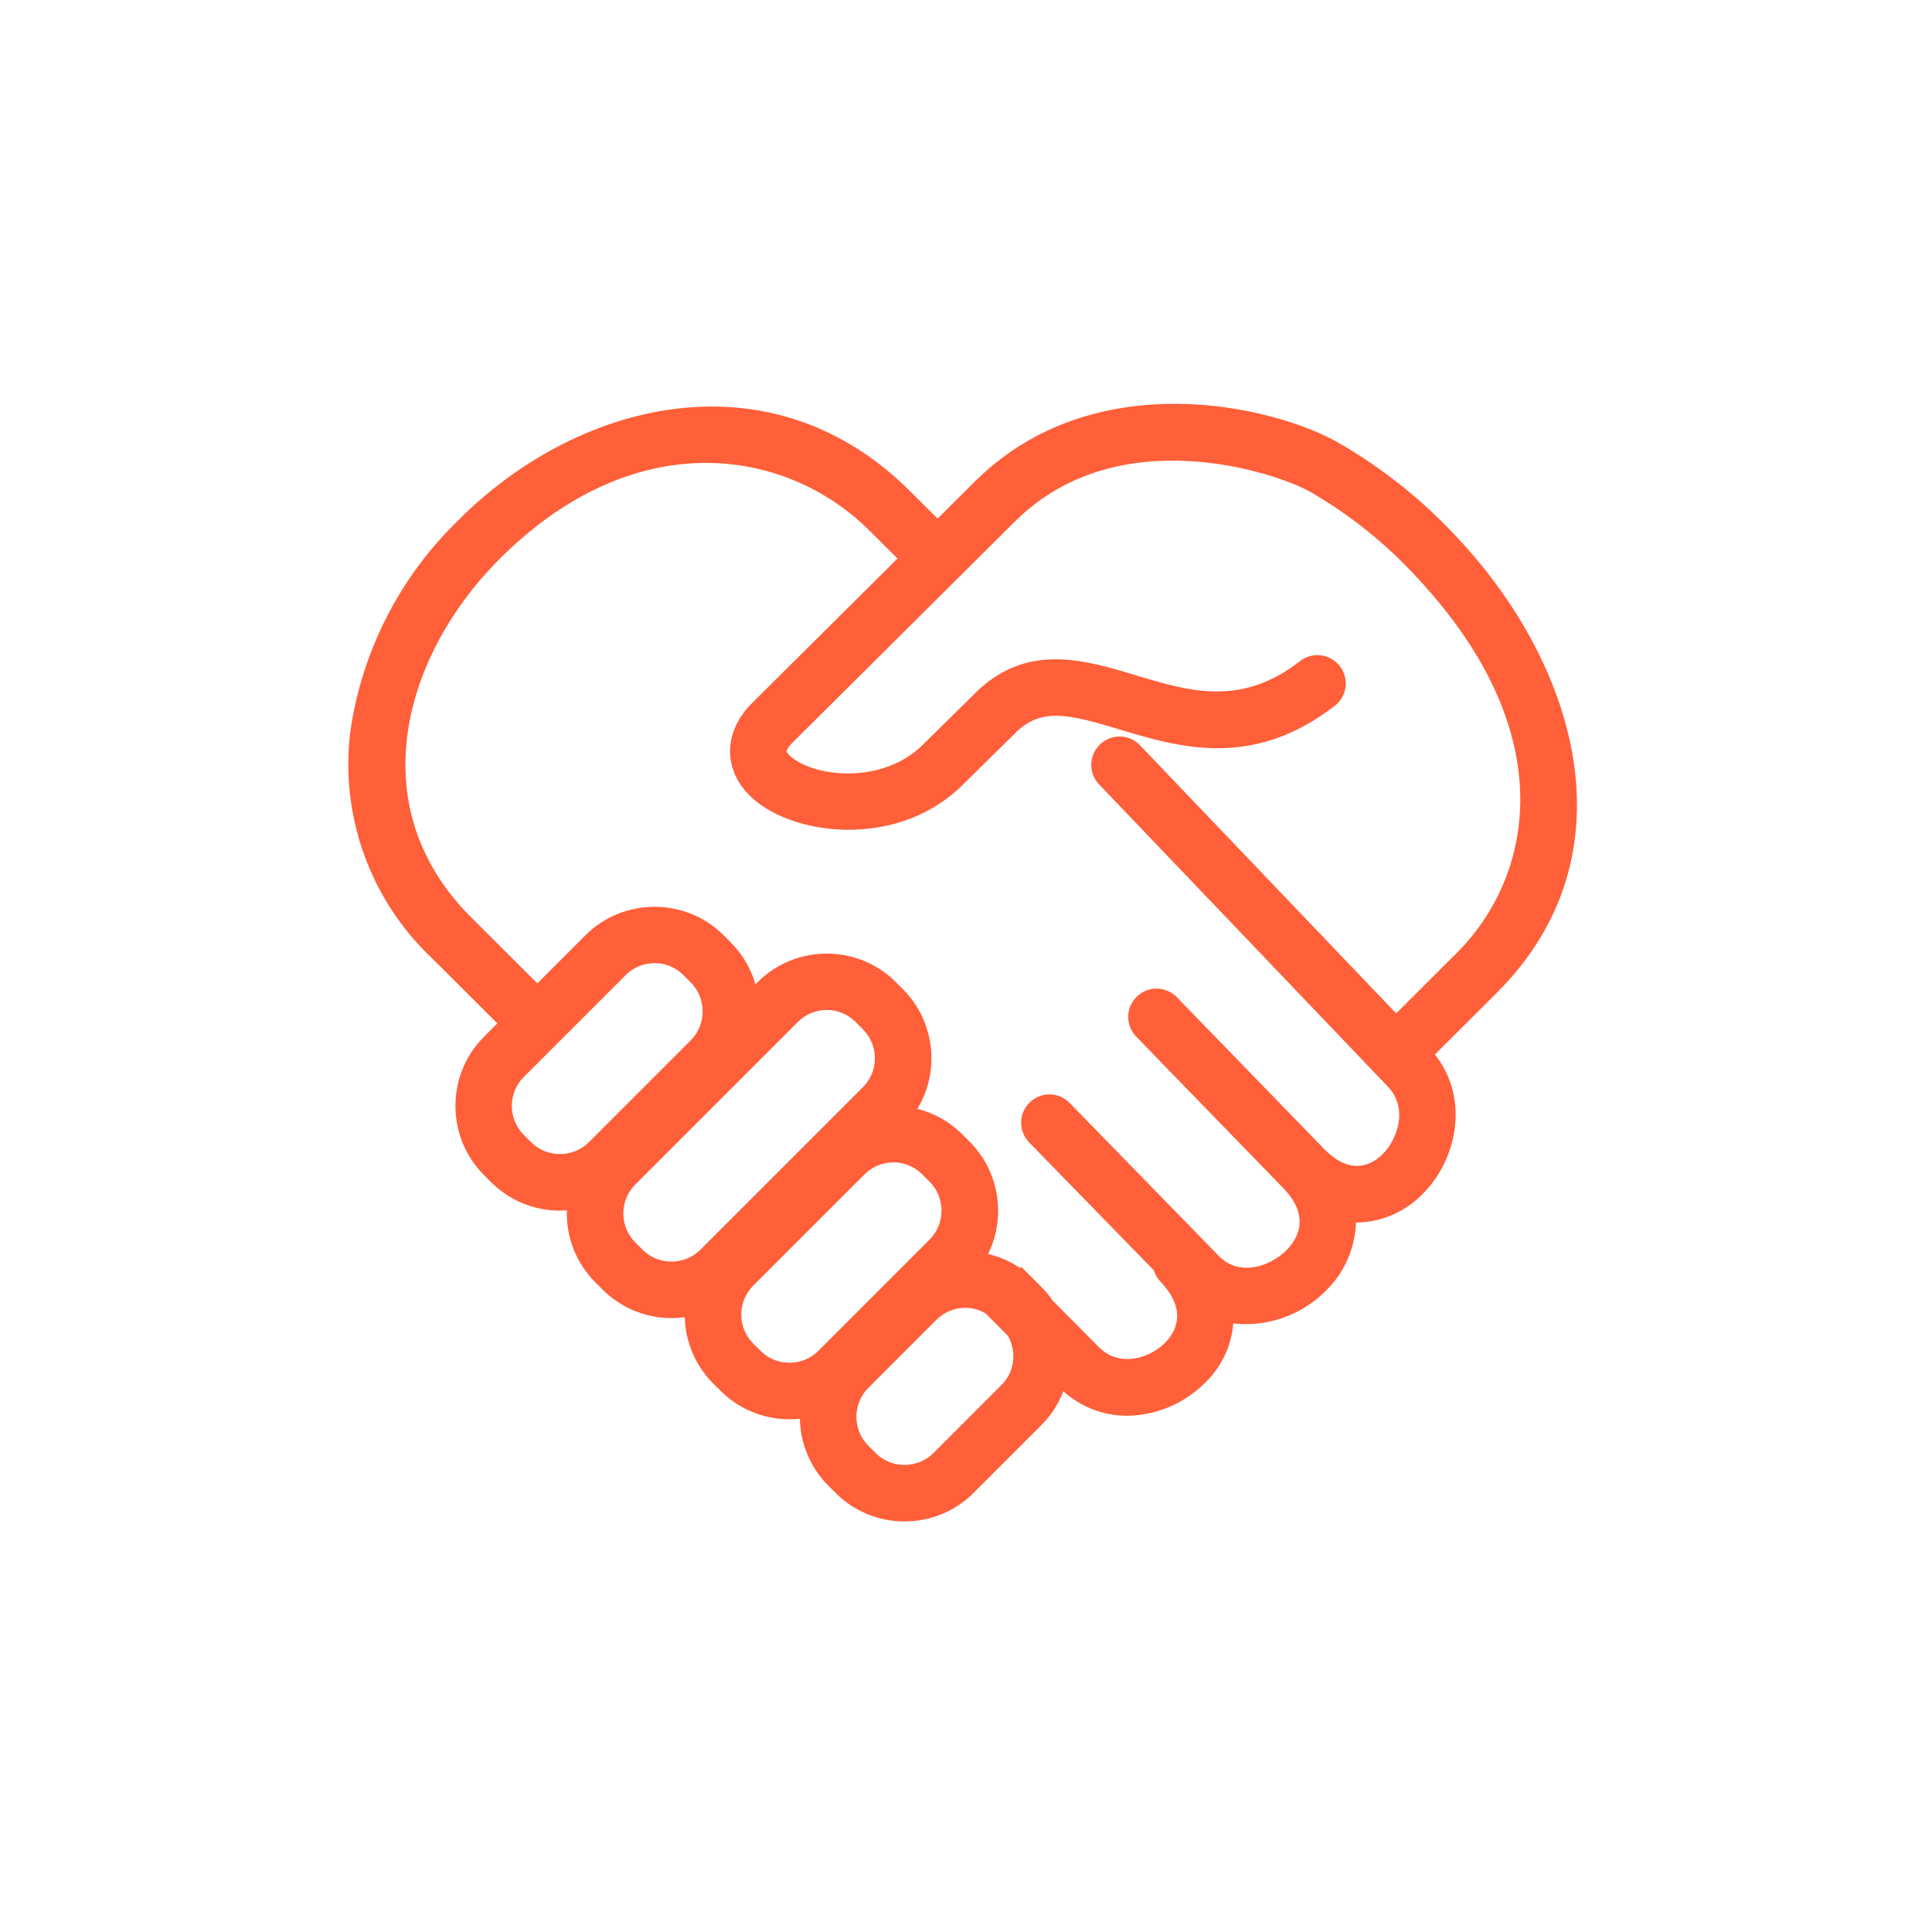 <?xml version="1.0" encoding="UTF-8" standalone="no"?><!DOCTYPE svg PUBLIC "-//W3C//DTD SVG 1.1//EN" "http://www.w3.org/Graphics/SVG/1.1/DTD/svg11.dtd"><svg width="131px" height="131px" version="1.1" xmlns="http://www.w3.org/2000/svg" xmlns:xlink="http://www.w3.org/1999/xlink" xml:space="preserve" xmlns:serif="http://www.serif.com/" style="fill-rule:evenodd;clip-rule:evenodd;stroke-linejoin:round;stroke-miterlimit:2;"><g id="Gruppe_546"></g><g id="Ebene-1" serif:id="Ebene 1"><path d="M94.668,68.713L77.224,50.458C76.87,50.125 76.401,49.94 75.914,49.94C74.861,49.94 73.993,50.807 73.993,51.861C73.993,52.318 74.156,52.76 74.451,53.107L94.088,73.66C95.539,75.177 94.723,77.32 93.715,78.293C93.029,78.954 91.601,79.78 89.765,77.888L79.876,67.699C79.51,67.276 78.978,67.032 78.42,67.032C77.366,67.032 76.498,67.898 76.498,68.952C76.498,69.491 76.724,70.005 77.123,70.37L77.729,70.995C77.754,71.024 77.781,71.055 77.809,71.083L86.985,80.53L87.012,80.56C88.935,82.543 87.935,84.087 87.167,84.833C86.136,85.838 84.054,86.607 82.655,85.173L72.537,74.795C72.176,74.419 71.676,74.205 71.155,74.205C70.104,74.205 69.238,75.072 69.238,76.122C69.238,76.628 69.437,77.113 69.791,77.471L78.237,86.135C78.325,86.423 78.479,86.686 78.686,86.905C80.601,88.91 79.666,90.4 78.938,91.108C77.952,92.065 75.928,92.77 74.505,91.336L71.369,88.18C71.155,87.869 70.917,87.569 70.643,87.292L69.268,85.919L69.138,85.963C68.486,85.523 67.76,85.206 66.996,85.025C68.245,82.497 67.749,79.437 65.767,77.432L65.228,76.894C64.392,76.063 63.348,75.473 62.205,75.184C63.769,72.596 63.373,69.251 61.248,67.099L60.708,66.559C58.148,64.026 53.964,64.028 51.405,66.563L51.222,66.745C50.918,65.681 50.35,64.71 49.569,63.923L49.03,63.382C46.467,60.851 42.285,60.853 39.727,63.388L36.435,66.679L31.974,62.23C24.324,54.608 27.513,44.363 33.708,38.069C42.912,28.718 53.177,30.36 58.803,35.828L60.858,37.87L51.003,47.663C49.077,49.577 48.999,52.091 50.808,53.919C53.54,56.681 60.798,57.624 65.227,53.264L69.037,49.516C70.741,47.997 72.563,48.451 75.888,49.454C79.944,50.677 84.991,52.2 90.605,47.776C91.016,47.413 91.25,46.889 91.25,46.341C91.25,45.288 90.383,44.42 89.329,44.42C88.937,44.42 88.553,44.54 88.232,44.765C84.19,47.95 80.695,46.898 76.996,45.781C73.638,44.769 69.832,43.622 66.437,46.696L66.379,46.751L62.537,50.531C60.416,52.614 57.041,52.833 54.8,51.973C53.706,51.553 53.337,51.037 53.331,50.928C53.33,50.895 53.392,50.697 53.707,50.384L68.938,35.242C75.937,28.443 86.575,32.077 88.814,33.333C91.527,34.896 93.984,36.867 96.1,39.177C106.121,49.934 103.805,59.603 98.776,64.616L94.668,68.713ZM67.93,93.888L63.283,98.536C62.212,99.592 60.468,99.596 59.393,98.544L58.864,98.013C57.807,96.944 57.804,95.199 58.858,94.126L63.508,89.476C64.025,88.963 64.725,88.677 65.453,88.678L65.453,88.675C65.945,88.675 66.419,88.817 66.838,89.061L68.348,90.58C68.942,91.629 68.811,92.991 67.93,93.888M55.477,91.608C54.406,92.666 52.661,92.668 51.588,91.614L51.056,91.083C49.998,90.014 49.997,88.267 51.052,87.196L58.632,79.616C59.148,79.103 59.848,78.817 60.576,78.818L60.579,78.815C61.304,78.815 62.002,79.102 62.517,79.613L63.047,80.143C64.104,81.213 64.106,82.959 63.051,84.03L55.477,91.608ZM47.48,84.749C46.41,85.805 44.667,85.808 43.592,84.758L43.061,84.225C42.003,83.156 42.001,81.411 43.056,80.338L54.109,69.282C54.627,68.769 55.326,68.481 56.055,68.483L56.058,68.481C56.784,68.479 57.483,68.768 57.998,69.28L58.526,69.809C59.584,70.879 59.587,72.625 58.533,73.696L47.48,84.749ZM39.918,77.459C38.848,78.514 37.105,78.516 36.03,77.466L35.499,76.934C34.441,75.864 34.439,74.118 35.494,73.046L42.434,66.107C42.951,65.591 43.651,65.305 44.381,65.305L44.379,65.303C45.108,65.302 45.808,65.589 46.325,66.105L46.851,66.63C47.906,67.701 47.91,69.445 46.858,70.519L39.918,77.459ZM98.918,36.567C96.533,33.968 93.765,31.749 90.707,29.991C86.179,27.457 74.244,24.731 66.25,32.504L63.575,35.163L61.489,33.089C52.008,23.875 38.961,27.267 30.974,35.38C27.087,39.18 24.553,44.153 23.763,49.53C23.032,55.248 25.079,60.984 29.265,64.947L33.723,69.391L32.777,70.338C30.248,72.899 30.25,77.08 32.781,79.639L33.324,80.182C34.675,81.52 36.543,82.209 38.439,82.067C38.378,83.881 39.069,85.641 40.347,86.929L40.889,87.473C42.35,88.912 44.4,89.594 46.431,89.312C46.474,90.993 47.157,92.596 48.341,93.789L48.883,94.329C50.295,95.724 52.263,96.411 54.235,96.197C54.267,97.893 54.951,99.513 56.147,100.718L56.689,101.26C57.925,102.482 59.595,103.166 61.332,103.16C63.074,103.166 64.749,102.478 65.988,101.253L70.65,96.592C71.303,95.928 71.784,95.156 72.098,94.332C73.282,95.401 74.824,96.001 76.428,95.995C78.367,95.972 80.225,95.204 81.614,93.85C82.777,92.782 83.495,91.313 83.621,89.738C85.914,89.99 88.202,89.195 89.845,87.576C91.127,86.351 91.88,84.672 91.941,82.899C93.601,82.88 95.192,82.216 96.373,81.048C98.766,78.743 99.704,74.555 97.295,71.501L101.483,67.325C110.827,58.011 106.922,45.161 98.918,36.567" style="fill:#ff5f39;fill-rule:nonzero;"/></g></svg>